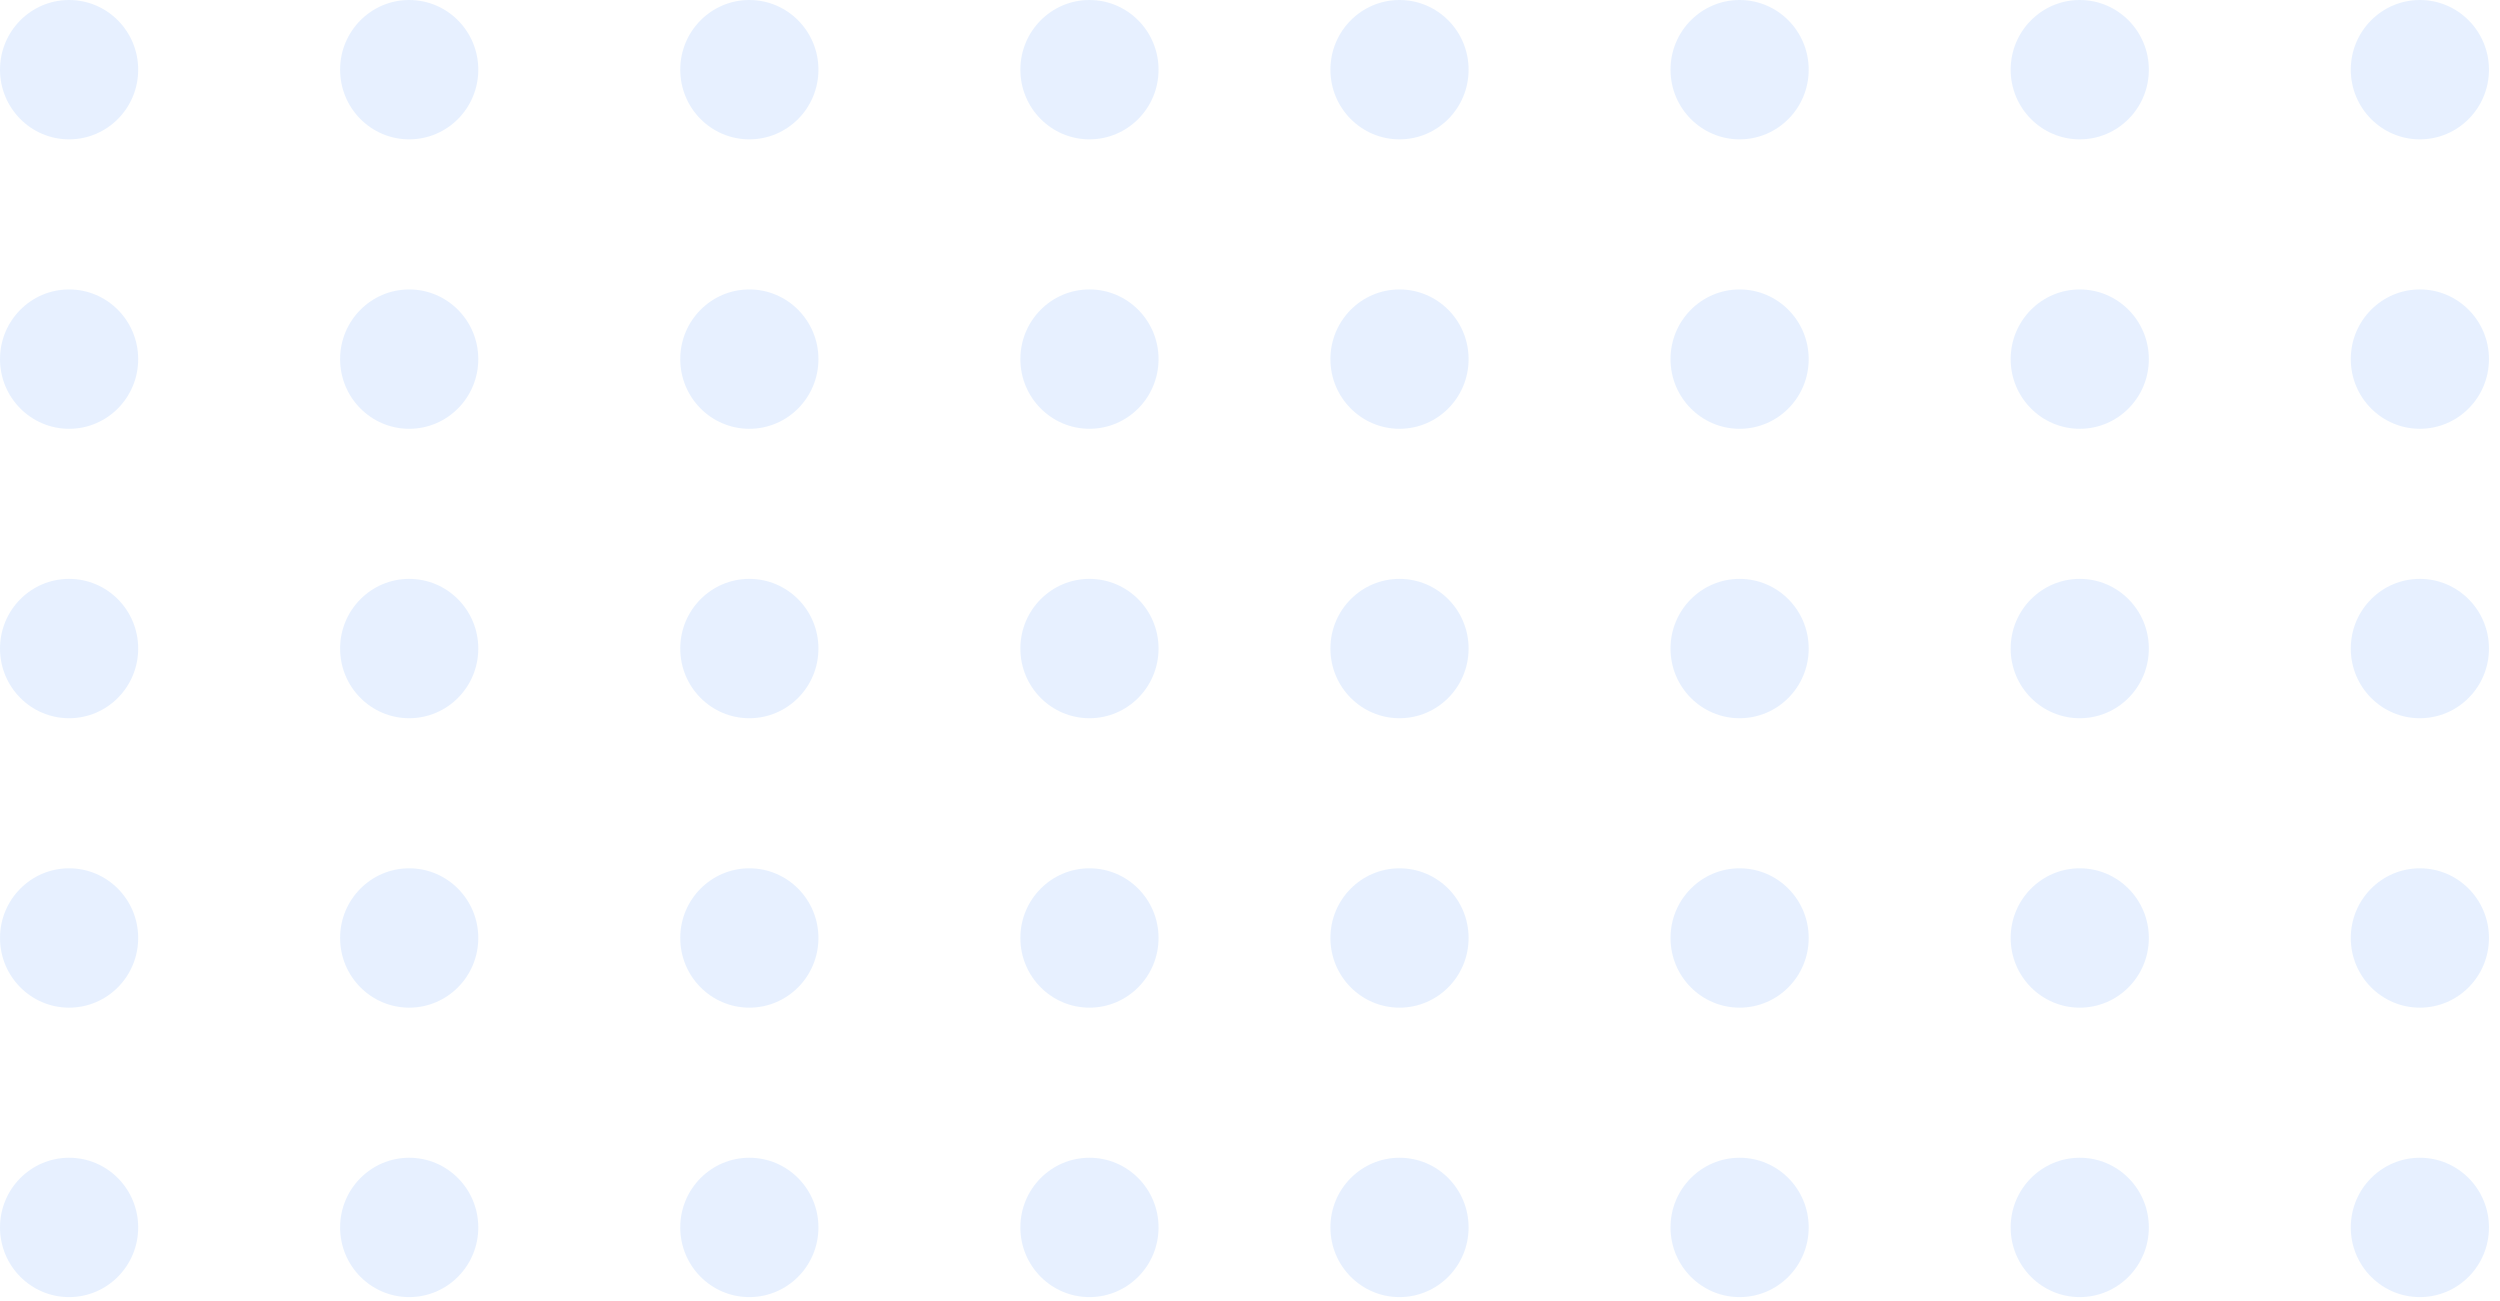 <svg width="171" height="89" viewBox="0 0 171 89" fill="none" xmlns="http://www.w3.org/2000/svg">
<g opacity="0.5">
<ellipse cx="4.726" cy="4.766" rx="4.726" ry="4.766" transform="rotate(180 4.726 4.766)" fill="#CFE2FF"/>
<ellipse cx="4.726" cy="24.564" rx="4.726" ry="4.766" transform="rotate(180 4.726 24.564)" fill="#CFE2FF"/>
<ellipse cx="4.726" cy="44.361" rx="4.726" ry="4.766" transform="rotate(180 4.726 44.361)" fill="#CFE2FF"/>
<ellipse cx="4.726" cy="64.158" rx="4.726" ry="4.766" transform="rotate(180 4.726 64.158)" fill="#CFE2FF"/>
<ellipse cx="4.726" cy="83.956" rx="4.726" ry="4.766" transform="rotate(180 4.726 83.956)" fill="#CFE2FF"/>
<ellipse cx="27.989" cy="4.766" rx="4.726" ry="4.766" transform="rotate(180 27.989 4.766)" fill="#CFE2FF"/>
<ellipse cx="27.989" cy="24.564" rx="4.726" ry="4.766" transform="rotate(180 27.989 24.564)" fill="#CFE2FF"/>
<ellipse cx="27.989" cy="44.361" rx="4.726" ry="4.766" transform="rotate(180 27.989 44.361)" fill="#CFE2FF"/>
<ellipse cx="27.989" cy="64.158" rx="4.726" ry="4.766" transform="rotate(180 27.989 64.158)" fill="#CFE2FF"/>
<ellipse cx="27.989" cy="83.956" rx="4.726" ry="4.766" transform="rotate(180 27.989 83.956)" fill="#CFE2FF"/>
<ellipse cx="51.255" cy="4.766" rx="4.726" ry="4.766" transform="rotate(180 51.255 4.766)" fill="#CFE2FF"/>
<ellipse cx="51.255" cy="24.564" rx="4.726" ry="4.766" transform="rotate(180 51.255 24.564)" fill="#CFE2FF"/>
<ellipse cx="51.255" cy="44.361" rx="4.726" ry="4.766" transform="rotate(180 51.255 44.361)" fill="#CFE2FF"/>
<ellipse cx="51.255" cy="64.158" rx="4.726" ry="4.766" transform="rotate(180 51.255 64.158)" fill="#CFE2FF"/>
<ellipse cx="51.255" cy="83.956" rx="4.726" ry="4.766" transform="rotate(180 51.255 83.956)" fill="#CFE2FF"/>
<ellipse cx="74.519" cy="4.766" rx="4.726" ry="4.766" transform="rotate(180 74.519 4.766)" fill="#CFE2FF"/>
<ellipse cx="74.519" cy="24.563" rx="4.726" ry="4.766" transform="rotate(180 74.519 24.563)" fill="#CFE2FF"/>
<ellipse cx="74.519" cy="44.361" rx="4.726" ry="4.766" transform="rotate(180 74.519 44.361)" fill="#CFE2FF"/>
<ellipse cx="74.519" cy="64.158" rx="4.726" ry="4.766" transform="rotate(180 74.519 64.158)" fill="#CFE2FF"/>
<ellipse cx="74.519" cy="83.956" rx="4.726" ry="4.766" transform="rotate(180 74.519 83.956)" fill="#CFE2FF"/>
</g>
<g opacity="0.5">
<ellipse cx="95.726" cy="4.766" rx="4.726" ry="4.766" transform="rotate(180 95.726 4.766)" fill="#CFE2FF"/>
<ellipse cx="95.726" cy="24.564" rx="4.726" ry="4.766" transform="rotate(180 95.726 24.564)" fill="#CFE2FF"/>
<ellipse cx="95.726" cy="44.361" rx="4.726" ry="4.766" transform="rotate(180 95.726 44.361)" fill="#CFE2FF"/>
<ellipse cx="95.726" cy="64.158" rx="4.726" ry="4.766" transform="rotate(180 95.726 64.158)" fill="#CFE2FF"/>
<ellipse cx="95.726" cy="83.956" rx="4.726" ry="4.766" transform="rotate(180 95.726 83.956)" fill="#CFE2FF"/>
<ellipse cx="118.989" cy="4.766" rx="4.726" ry="4.766" transform="rotate(180 118.989 4.766)" fill="#CFE2FF"/>
<ellipse cx="118.989" cy="24.564" rx="4.726" ry="4.766" transform="rotate(180 118.989 24.564)" fill="#CFE2FF"/>
<ellipse cx="118.989" cy="44.361" rx="4.726" ry="4.766" transform="rotate(180 118.989 44.361)" fill="#CFE2FF"/>
<ellipse cx="118.989" cy="64.158" rx="4.726" ry="4.766" transform="rotate(180 118.989 64.158)" fill="#CFE2FF"/>
<ellipse cx="118.989" cy="83.956" rx="4.726" ry="4.766" transform="rotate(180 118.989 83.956)" fill="#CFE2FF"/>
<ellipse cx="142.255" cy="4.766" rx="4.726" ry="4.766" transform="rotate(180 142.255 4.766)" fill="#CFE2FF"/>
<ellipse cx="142.255" cy="24.564" rx="4.726" ry="4.766" transform="rotate(180 142.255 24.564)" fill="#CFE2FF"/>
<ellipse cx="142.255" cy="44.361" rx="4.726" ry="4.766" transform="rotate(180 142.255 44.361)" fill="#CFE2FF"/>
<ellipse cx="142.255" cy="64.158" rx="4.726" ry="4.766" transform="rotate(180 142.255 64.158)" fill="#CFE2FF"/>
<ellipse cx="142.255" cy="83.956" rx="4.726" ry="4.766" transform="rotate(180 142.255 83.956)" fill="#CFE2FF"/>
<ellipse cx="165.519" cy="4.766" rx="4.726" ry="4.766" transform="rotate(180 165.519 4.766)" fill="#CFE2FF"/>
<ellipse cx="165.519" cy="24.563" rx="4.726" ry="4.766" transform="rotate(180 165.519 24.563)" fill="#CFE2FF"/>
<ellipse cx="165.519" cy="44.361" rx="4.726" ry="4.766" transform="rotate(180 165.519 44.361)" fill="#CFE2FF"/>
<ellipse cx="165.519" cy="64.158" rx="4.726" ry="4.766" transform="rotate(180 165.519 64.158)" fill="#CFE2FF"/>
<ellipse cx="165.519" cy="83.956" rx="4.726" ry="4.766" transform="rotate(180 165.519 83.956)" fill="#CFE2FF"/>
</g>
</svg>
